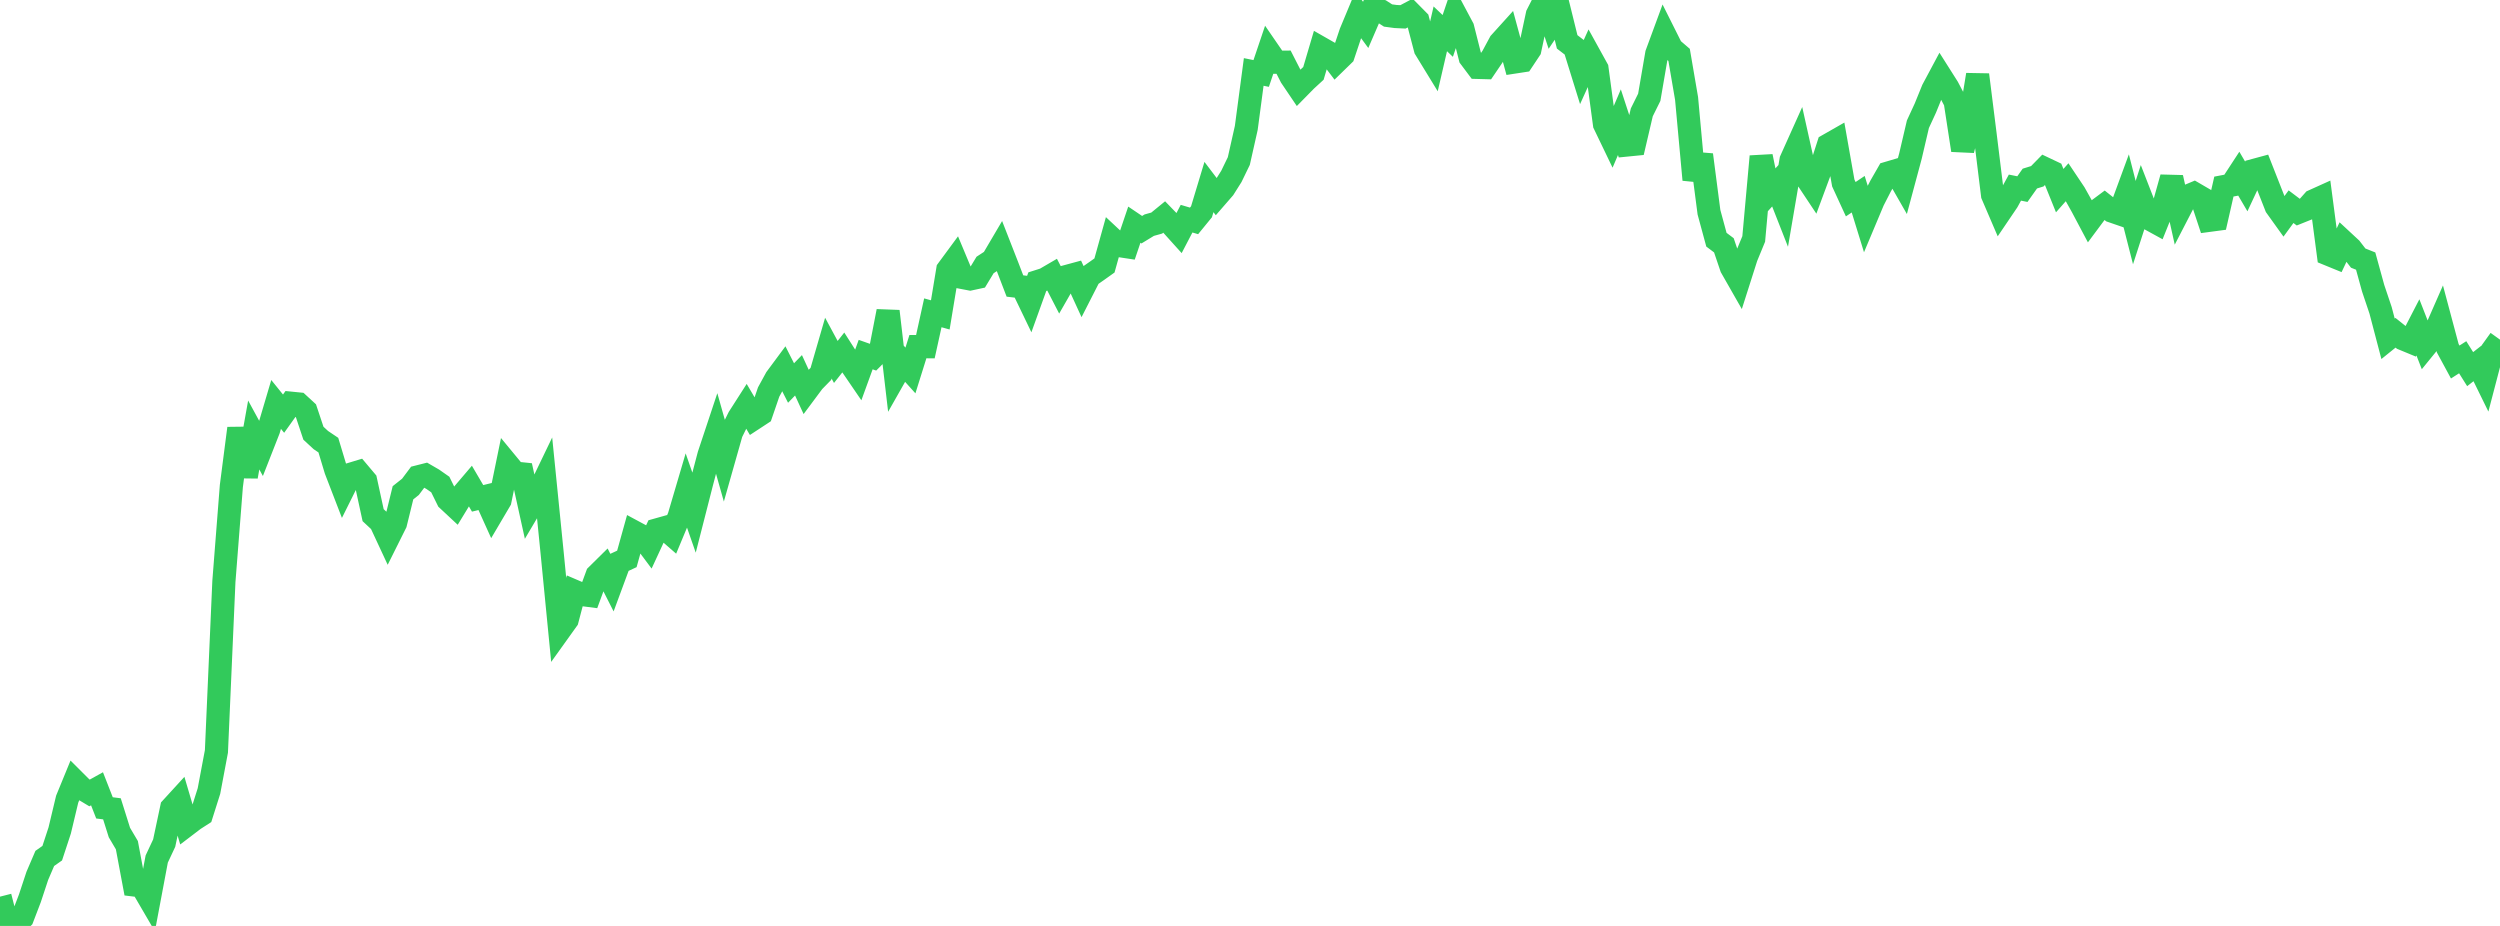 <?xml version="1.0" standalone="no"?>
<!DOCTYPE svg PUBLIC "-//W3C//DTD SVG 1.1//EN" "http://www.w3.org/Graphics/SVG/1.1/DTD/svg11.dtd">

<svg width="135" height="50" viewBox="0 0 135 50" preserveAspectRatio="none" 
  xmlns="http://www.w3.org/2000/svg"
  xmlns:xlink="http://www.w3.org/1999/xlink">


<polyline points="0.0, 48.419 0.403, 50.0 0.806, 49.986 1.209, 49.566 1.612, 48.513 2.015, 47.295 2.418, 46.355 2.821, 46.071 3.224, 44.844 3.627, 43.157 4.03, 42.175 4.433, 42.577 4.836, 42.819 5.239, 42.595 5.642, 43.625 6.045, 43.676 6.448, 44.957 6.851, 45.639 7.254, 47.79 7.657, 47.839 8.06, 48.53 8.463, 46.388 8.866, 45.528 9.269, 43.628 9.672, 43.188 10.075, 44.554 10.478, 44.247 10.881, 43.988 11.284, 42.715 11.687, 40.575 12.09, 31.4 12.493, 26.249 12.896, 23.131 13.299, 25.733 13.701, 23.489 14.104, 24.229 14.507, 23.201 14.91, 21.839 15.313, 22.338 15.716, 21.773 16.119, 21.813 16.522, 22.184 16.925, 23.394 17.328, 23.766 17.731, 24.037 18.134, 25.374 18.537, 26.419 18.94, 25.609 19.343, 25.487 19.746, 25.965 20.149, 27.819 20.552, 28.195 20.955, 29.06 21.358, 28.252 21.761, 26.61 22.164, 26.29 22.567, 25.752 22.97, 25.65 23.373, 25.883 23.776, 26.165 24.179, 26.982 24.582, 27.358 24.985, 26.697 25.388, 26.224 25.791, 26.911 26.194, 26.813 26.597, 27.705 27.0, 27.021 27.403, 25.059 27.806, 25.547 28.209, 25.589 28.612, 27.414 29.015, 26.733 29.418, 25.896 29.821, 29.913 30.224, 34.028 30.627, 33.465 31.03, 31.933 31.433, 32.106 31.836, 32.158 32.239, 31.062 32.642, 30.664 33.045, 31.458 33.448, 30.368 33.851, 30.181 34.254, 28.733 34.657, 28.95 35.06, 29.489 35.463, 28.618 35.866, 28.505 36.269, 28.857 36.672, 27.891 37.075, 26.524 37.478, 27.68 37.881, 26.103 38.284, 24.573 38.687, 23.361 39.09, 24.789 39.493, 23.369 39.896, 22.554 40.299, 21.925 40.701, 22.607 41.104, 22.343 41.507, 21.168 41.91, 20.431 42.313, 19.887 42.716, 20.683 43.119, 20.266 43.522, 21.142 43.925, 20.601 44.328, 20.189 44.731, 18.799 45.134, 19.546 45.537, 19.035 45.94, 19.667 46.343, 20.257 46.746, 19.148 47.149, 19.29 47.552, 18.883 47.955, 16.809 48.358, 20.266 48.761, 19.556 49.164, 20.005 49.567, 18.718 49.97, 18.722 50.373, 16.892 50.776, 17.004 51.179, 14.568 51.582, 14.021 51.985, 14.986 52.388, 15.063 52.791, 14.976 53.194, 14.309 53.597, 14.046 54.0, 13.361 54.403, 14.393 54.806, 15.444 55.209, 15.492 55.612, 16.329 56.015, 15.209 56.418, 15.081 56.821, 14.846 57.224, 15.626 57.627, 14.923 58.03, 14.814 58.433, 15.693 58.836, 14.903 59.239, 14.622 59.642, 14.335 60.045, 12.886 60.448, 13.263 60.851, 13.324 61.254, 12.132 61.657, 12.404 62.06, 12.158 62.463, 12.046 62.866, 11.717 63.269, 12.134 63.672, 12.581 64.075, 11.808 64.478, 11.928 64.881, 11.435 65.284, 10.099 65.687, 10.631 66.09, 10.167 66.493, 9.528 66.896, 8.697 67.299, 6.907 67.701, 3.885 68.104, 3.967 68.507, 2.773 68.91, 3.359 69.313, 3.357 69.716, 4.146 70.119, 4.743 70.522, 4.333 70.925, 3.963 71.328, 2.599 71.731, 2.829 72.134, 3.36 72.537, 2.967 72.94, 1.763 73.343, 0.796 73.746, 1.344 74.149, 0.411 74.552, 0.578 74.955, 0.837 75.358, 0.891 75.761, 0.911 76.164, 0.698 76.567, 1.106 76.97, 2.641 77.373, 3.299 77.776, 1.557 78.179, 1.941 78.582, 0.752 78.985, 1.508 79.388, 3.102 79.791, 3.639 80.194, 3.65 80.597, 3.056 81.0, 2.307 81.403, 1.861 81.806, 3.345 82.209, 3.283 82.612, 2.677 83.015, 0.791 83.418, 0.0 83.821, 1.227 84.224, 0.629 84.627, 2.261 85.03, 2.57 85.433, 3.868 85.836, 2.98 86.239, 3.71 86.642, 6.705 87.045, 7.543 87.448, 6.599 87.851, 7.831 88.254, 7.791 88.657, 6.067 89.06, 5.254 89.463, 2.907 89.866, 1.813 90.269, 2.618 90.672, 2.964 91.075, 5.318 91.478, 9.705 91.881, 8.36 92.284, 11.459 92.687, 12.944 93.09, 13.247 93.493, 14.436 93.896, 15.143 94.299, 13.879 94.701, 12.903 95.104, 8.446 95.507, 10.428 95.91, 9.983 96.313, 11.009 96.716, 8.65 97.119, 7.753 97.522, 9.565 97.925, 10.171 98.328, 9.085 98.731, 7.832 99.134, 7.602 99.537, 9.881 99.94, 10.757 100.343, 10.487 100.746, 11.794 101.149, 10.835 101.552, 10.048 101.955, 9.346 102.358, 9.227 102.761, 9.931 103.164, 8.43 103.567, 6.708 103.97, 5.834 104.373, 4.842 104.776, 4.088 105.179, 4.724 105.582, 5.491 105.985, 8.11 106.388, 6.511 106.791, 4.038 107.194, 7.249 107.597, 10.525 108.0, 11.464 108.403, 10.869 108.806, 10.131 109.209, 10.212 109.612, 9.643 110.015, 9.518 110.418, 9.106 110.821, 9.297 111.224, 10.294 111.627, 9.838 112.03, 10.44 112.433, 11.16 112.836, 11.92 113.239, 11.378 113.642, 11.078 114.045, 11.399 114.448, 11.538 114.851, 10.441 115.254, 12.021 115.657, 10.776 116.06, 11.813 116.463, 12.034 116.866, 11.033 117.269, 9.589 117.672, 11.395 118.075, 10.615 118.478, 10.446 118.881, 10.681 119.284, 11.899 119.687, 11.845 120.09, 10.075 120.493, 9.998 120.896, 9.381 121.299, 10.068 121.701, 9.208 122.104, 9.099 122.507, 10.125 122.91, 11.15 123.313, 11.712 123.716, 11.161 124.119, 11.465 124.522, 11.303 124.925, 10.849 125.328, 10.667 125.731, 13.727 126.134, 13.892 126.537, 13.042 126.94, 13.416 127.343, 13.938 127.746, 14.098 128.149, 15.561 128.552, 16.76 128.955, 18.295 129.358, 17.97 129.761, 18.292 130.164, 18.459 130.567, 17.678 130.97, 18.711 131.373, 18.216 131.776, 17.297 132.179, 18.805 132.582, 19.549 132.985, 19.291 133.388, 19.934 133.791, 19.619 134.194, 20.441 134.597, 18.902 135.0, 18.341" fill="none" stroke="#32ca5b" stroke-width="1.25"/>

</svg>